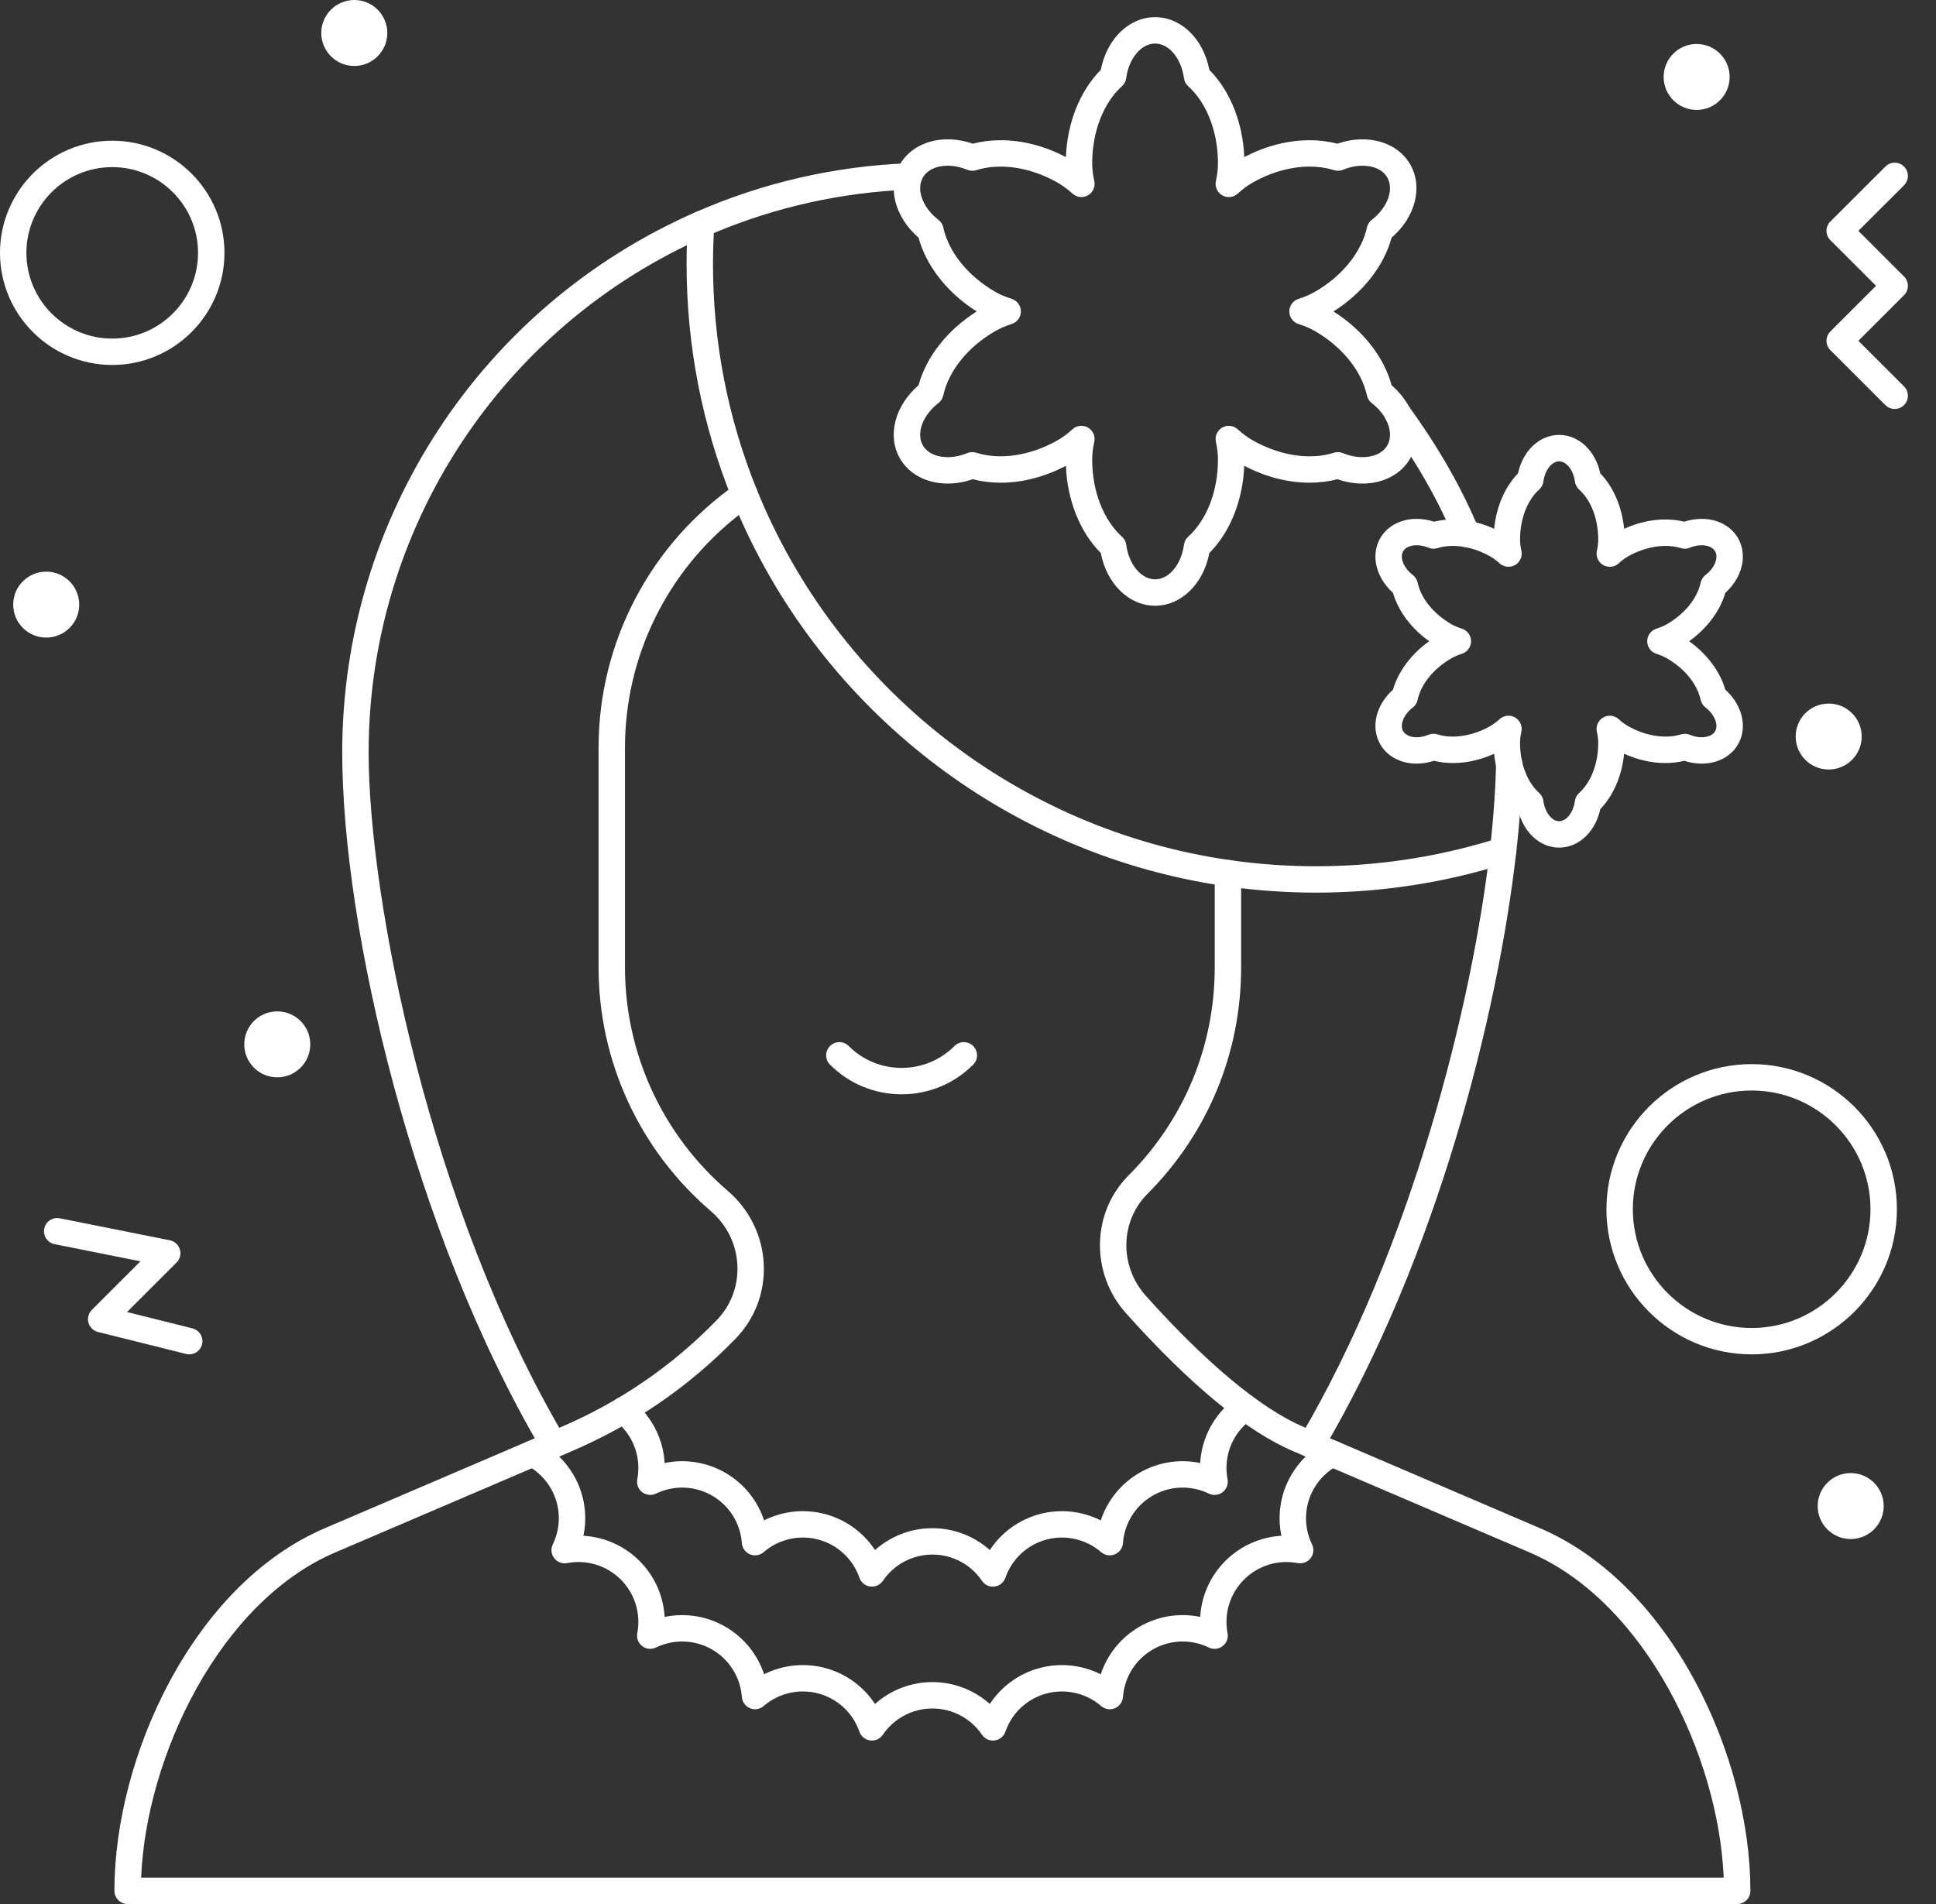 <svg width="61" height="60" viewBox="0 0 61 60" fill="none" xmlns="http://www.w3.org/2000/svg">
<rect x="0" y="0" width="61" height="60" fill="#333333" stroke="none"/>
<path d="M17.447 45.937C17.305 45.937 17.166 45.864 17.088 45.732C12.993 38.801 10.783 29.212 10.783 23.709C10.783 16.329 15.156 9.646 21.923 6.683C22.134 6.59 22.379 6.686 22.471 6.896C22.564 7.107 22.468 7.352 22.257 7.444C15.793 10.275 11.615 16.659 11.615 23.709C11.615 28.328 13.536 38.084 17.805 45.309C17.922 45.507 17.856 45.762 17.658 45.879C17.592 45.918 17.519 45.937 17.447 45.937Z" fill="white"/>
<path d="M41.311 45.937C41.239 45.937 41.166 45.918 41.1 45.879C40.902 45.762 40.836 45.507 40.953 45.31C44.505 39.298 46.402 31.557 46.948 26.754C46.974 26.526 47.179 26.362 47.408 26.388C47.636 26.414 47.8 26.62 47.775 26.848C47.193 31.966 45.284 39.614 41.669 45.732C41.592 45.864 41.453 45.937 41.311 45.937Z" fill="white"/>
<path d="M31.285 54.849C31.149 54.849 31.019 54.782 30.941 54.667C30.588 54.148 30.004 53.838 29.379 53.838C28.753 53.838 28.169 54.148 27.816 54.667C27.728 54.797 27.574 54.865 27.418 54.845C27.262 54.825 27.131 54.718 27.079 54.569C26.874 53.978 26.39 53.528 25.786 53.366C25.18 53.204 24.536 53.352 24.062 53.761C23.943 53.864 23.776 53.891 23.631 53.831C23.486 53.771 23.387 53.634 23.375 53.477C23.329 52.852 22.978 52.292 22.436 51.98C21.894 51.667 21.233 51.644 20.67 51.917C20.528 51.986 20.36 51.969 20.235 51.873C20.11 51.778 20.05 51.62 20.08 51.465C20.198 50.849 20.004 50.218 19.561 49.776C19.118 49.333 18.486 49.139 17.87 49.257C17.715 49.286 17.557 49.227 17.462 49.102C17.366 48.977 17.349 48.809 17.418 48.667C17.691 48.104 17.668 47.444 17.355 46.902C17.175 46.591 16.912 46.339 16.593 46.173C16.389 46.068 16.31 45.817 16.416 45.613C16.521 45.409 16.773 45.33 16.977 45.436C17.436 45.674 17.816 46.038 18.075 46.487C18.413 47.071 18.517 47.751 18.383 48.396C19.042 48.434 19.672 48.711 20.149 49.188C20.627 49.664 20.904 50.294 20.941 50.953C21.587 50.819 22.267 50.922 22.852 51.26C23.437 51.597 23.868 52.134 24.075 52.76C24.664 52.464 25.348 52.389 26.001 52.563C26.653 52.737 27.208 53.145 27.57 53.696C28.062 53.257 28.704 53.007 29.379 53.007C30.054 53.007 30.695 53.257 31.188 53.696C31.549 53.145 32.104 52.737 32.757 52.563C33.409 52.389 34.093 52.465 34.683 52.761C34.89 52.134 35.321 51.597 35.906 51.26C36.49 50.922 37.171 50.818 37.816 50.953C37.854 50.294 38.131 49.664 38.609 49.188C39.086 48.711 39.716 48.434 40.375 48.396C40.24 47.751 40.345 47.071 40.682 46.487C40.941 46.038 41.321 45.674 41.781 45.435C41.985 45.33 42.236 45.409 42.342 45.613C42.448 45.816 42.368 46.067 42.165 46.173C41.846 46.339 41.583 46.591 41.403 46.902C41.09 47.444 41.066 48.104 41.34 48.667C41.409 48.809 41.392 48.977 41.296 49.102C41.201 49.226 41.042 49.286 40.888 49.257C40.272 49.139 39.64 49.333 39.198 49.776C38.754 50.218 38.56 50.849 38.678 51.465C38.708 51.619 38.648 51.777 38.523 51.873C38.398 51.969 38.229 51.986 38.088 51.917C37.524 51.643 36.864 51.667 36.322 51.98C35.779 52.292 35.429 52.852 35.383 53.477C35.371 53.634 35.272 53.771 35.127 53.831C34.982 53.891 34.815 53.864 34.696 53.762C34.221 53.353 33.577 53.205 32.972 53.366C32.367 53.528 31.884 53.977 31.679 54.569C31.627 54.718 31.496 54.825 31.34 54.845C31.322 54.847 31.303 54.849 31.285 54.849Z" fill="white"/>
<path d="M31.285 49.999C31.149 49.999 31.019 49.932 30.941 49.817C30.589 49.298 30.005 48.988 29.379 48.988C28.753 48.988 28.169 49.298 27.817 49.817C27.728 49.947 27.574 50.015 27.418 49.995C27.262 49.975 27.131 49.868 27.079 49.719C26.874 49.128 26.39 48.678 25.786 48.516C25.18 48.355 24.536 48.502 24.062 48.911C23.943 49.014 23.777 49.041 23.631 48.981C23.486 48.921 23.387 48.784 23.375 48.627C23.329 48.002 22.979 47.443 22.436 47.13C21.894 46.817 21.234 46.794 20.67 47.067C20.529 47.136 20.36 47.119 20.235 47.023C20.11 46.928 20.05 46.77 20.08 46.615C20.198 45.999 20.004 45.368 19.561 44.926C19.505 44.87 19.445 44.817 19.383 44.769C19.201 44.627 19.169 44.366 19.31 44.185C19.451 44.004 19.713 43.972 19.894 44.113C19.983 44.182 20.069 44.258 20.149 44.338C20.627 44.815 20.904 45.444 20.941 46.103C21.587 45.969 22.267 46.072 22.852 46.41C23.437 46.747 23.868 47.284 24.075 47.91C24.664 47.614 25.348 47.539 26.001 47.713C26.653 47.888 27.208 48.295 27.57 48.846C28.062 48.407 28.704 48.157 29.379 48.157C30.054 48.157 30.695 48.407 31.188 48.846C31.549 48.295 32.104 47.888 32.757 47.713C33.409 47.539 34.093 47.615 34.683 47.911C34.89 47.284 35.321 46.747 35.906 46.41C36.49 46.072 37.171 45.968 37.816 46.103C37.854 45.444 38.131 44.815 38.609 44.338C38.73 44.217 38.862 44.107 39.002 44.012C39.193 43.882 39.451 43.931 39.581 44.121C39.71 44.311 39.661 44.569 39.471 44.699C39.374 44.765 39.282 44.841 39.197 44.926C38.754 45.368 38.56 45.999 38.678 46.615C38.708 46.77 38.647 46.928 38.522 47.023C38.397 47.119 38.229 47.136 38.087 47.067C37.524 46.794 36.864 46.817 36.321 47.13C35.779 47.442 35.428 48.002 35.383 48.627C35.371 48.784 35.272 48.921 35.127 48.981C34.981 49.041 34.815 49.014 34.696 48.912C34.221 48.503 33.576 48.355 32.971 48.516C32.367 48.678 31.884 49.128 31.678 49.719C31.627 49.868 31.496 49.975 31.34 49.995C31.322 49.998 31.303 49.999 31.285 49.999Z" fill="white"/>
<path d="M28.408 34.484C27.556 34.484 26.755 34.152 26.153 33.55C25.99 33.388 25.99 33.125 26.153 32.962C26.315 32.8 26.578 32.8 26.741 32.962C27.186 33.407 27.778 33.652 28.408 33.652C29.038 33.652 29.63 33.407 30.075 32.962C30.237 32.8 30.5 32.8 30.663 32.962C30.826 33.125 30.826 33.388 30.663 33.55C30.061 34.152 29.26 34.484 28.408 34.484Z" fill="white"/>
<path d="M46.207 17.241C46.043 17.241 45.888 17.144 45.822 16.983C45.327 15.777 44.613 14.528 43.699 13.27C43.564 13.084 43.605 12.824 43.791 12.689C43.977 12.554 44.237 12.596 44.372 12.781C45.325 14.093 46.072 15.401 46.592 16.668C46.679 16.88 46.577 17.123 46.364 17.21C46.313 17.231 46.259 17.241 46.207 17.241Z" fill="white"/>
<path d="M41.463 28.129C40.521 28.129 39.568 28.061 38.631 27.927C38.403 27.895 38.245 27.684 38.278 27.457C38.31 27.23 38.522 27.072 38.748 27.104C39.647 27.233 40.56 27.298 41.463 27.298C43.34 27.298 45.194 27.024 46.977 26.485C47.07 25.61 47.124 24.801 47.138 24.075C47.143 23.846 47.331 23.66 47.562 23.668C47.792 23.672 47.975 23.862 47.97 24.091C47.954 24.916 47.889 25.844 47.775 26.848C47.756 27.01 47.644 27.147 47.487 27.197C45.544 27.816 43.517 28.129 41.463 28.129Z" fill="white"/>
<path d="M23.459 15.998C23.294 15.998 23.139 15.9 23.073 15.738C22.117 13.376 21.633 10.879 21.633 8.314C21.633 7.904 21.647 7.475 21.675 7.037C21.685 6.882 21.78 6.745 21.923 6.683C24.042 5.755 26.296 5.237 28.623 5.144C28.852 5.135 29.046 5.313 29.055 5.542C29.064 5.772 28.886 5.965 28.656 5.975C26.519 6.06 24.446 6.521 22.491 7.344C22.473 7.676 22.465 8.001 22.465 8.314C22.465 10.771 22.929 13.164 23.844 15.426C23.93 15.639 23.828 15.881 23.615 15.967C23.564 15.988 23.511 15.998 23.459 15.998Z" fill="white"/>
<path d="M36.395 19.088C35.571 19.088 34.87 18.398 34.684 17.427C34.029 16.77 33.627 15.765 33.585 14.678C32.923 15.027 32.215 15.211 31.527 15.211C31.221 15.211 30.927 15.174 30.653 15.101C30.392 15.191 30.121 15.238 29.86 15.238C29.204 15.238 28.643 14.944 28.358 14.451C27.945 13.739 28.193 12.787 28.942 12.14C29.184 11.245 29.854 10.395 30.774 9.815C29.854 9.234 29.184 8.384 28.942 7.489C28.193 6.842 27.945 5.891 28.357 5.177C28.642 4.685 29.204 4.391 29.859 4.391C30.12 4.391 30.392 4.438 30.653 4.529C30.927 4.456 31.221 4.419 31.527 4.419C32.215 4.419 32.923 4.602 33.585 4.951C33.627 3.865 34.029 2.86 34.684 2.203C34.87 1.231 35.571 0.541 36.395 0.541C37.219 0.541 37.919 1.231 38.105 2.203C38.76 2.86 39.162 3.865 39.204 4.951C39.866 4.602 40.575 4.419 41.263 4.419C41.569 4.419 41.862 4.456 42.137 4.529C42.398 4.438 42.67 4.391 42.931 4.391C43.587 4.391 44.148 4.685 44.432 5.178C44.844 5.891 44.596 6.843 43.847 7.489C43.605 8.384 42.934 9.235 42.015 9.815C42.934 10.394 43.605 11.245 43.847 12.14C44.079 12.34 44.269 12.577 44.404 12.832C44.696 13.386 44.706 13.976 44.431 14.451C44.147 14.944 43.586 15.238 42.93 15.238C42.669 15.238 42.398 15.191 42.137 15.101C41.863 15.174 41.569 15.211 41.263 15.211C40.575 15.211 39.867 15.027 39.204 14.678C39.162 15.764 38.76 16.77 38.105 17.426C37.919 18.398 37.219 19.088 36.395 19.088ZM34.072 13.418C34.144 13.418 34.216 13.437 34.281 13.474C34.438 13.565 34.518 13.748 34.478 13.924C34.435 14.119 34.413 14.308 34.413 14.486C34.413 15.474 34.764 16.381 35.352 16.914C35.425 16.98 35.472 17.07 35.485 17.167C35.568 17.788 35.959 18.257 36.395 18.257C36.831 18.257 37.222 17.789 37.304 17.167C37.317 17.07 37.364 16.98 37.437 16.914C38.025 16.382 38.376 15.474 38.376 14.486C38.376 14.309 38.354 14.12 38.311 13.924C38.272 13.747 38.352 13.565 38.509 13.474C38.666 13.383 38.864 13.405 38.997 13.527C39.147 13.664 39.301 13.778 39.453 13.865C40.027 14.197 40.67 14.38 41.263 14.38C41.537 14.38 41.794 14.342 42.026 14.267C42.12 14.237 42.221 14.241 42.313 14.278C42.516 14.362 42.729 14.406 42.93 14.406C43.291 14.406 43.575 14.271 43.711 14.035C43.84 13.813 43.824 13.515 43.668 13.22C43.567 13.028 43.413 12.85 43.223 12.704C43.145 12.644 43.091 12.558 43.07 12.462C42.901 11.687 42.29 10.929 41.434 10.435C41.282 10.348 41.108 10.272 40.914 10.211C40.741 10.156 40.623 9.996 40.624 9.814C40.624 9.633 40.741 9.473 40.914 9.418C41.106 9.358 41.281 9.282 41.433 9.194C42.29 8.7 42.901 7.943 43.07 7.167C43.09 7.071 43.145 6.986 43.223 6.926C43.719 6.544 43.929 5.971 43.711 5.593C43.575 5.357 43.291 5.222 42.931 5.222C42.73 5.222 42.516 5.267 42.313 5.351C42.222 5.388 42.12 5.392 42.026 5.362C41.794 5.288 41.537 5.25 41.263 5.25C40.671 5.25 40.027 5.432 39.452 5.764C39.3 5.851 39.152 5.962 38.998 6.102C38.864 6.224 38.667 6.246 38.51 6.155C38.353 6.065 38.273 5.883 38.311 5.707C38.355 5.507 38.376 5.323 38.376 5.143C38.376 4.155 38.025 3.248 37.437 2.715C37.364 2.649 37.317 2.559 37.304 2.462C37.222 1.841 36.831 1.372 36.395 1.372C35.958 1.372 35.567 1.841 35.485 2.462C35.472 2.559 35.425 2.649 35.352 2.715C34.764 3.248 34.413 4.156 34.413 5.143C34.413 5.319 34.434 5.503 34.479 5.705C34.518 5.881 34.438 6.063 34.282 6.154C34.125 6.245 33.927 6.224 33.793 6.102C33.64 5.964 33.491 5.853 33.337 5.764C32.763 5.432 32.12 5.25 31.527 5.25C31.253 5.25 30.996 5.288 30.764 5.362C30.67 5.392 30.568 5.389 30.477 5.351C30.274 5.267 30.06 5.222 29.859 5.222C29.499 5.222 29.215 5.358 29.078 5.593C28.86 5.971 29.07 6.544 29.567 6.926C29.645 6.986 29.7 7.071 29.721 7.167C29.888 7.943 30.499 8.7 31.356 9.194C31.508 9.282 31.683 9.357 31.875 9.417C32.048 9.471 32.166 9.631 32.166 9.813C32.167 9.994 32.05 10.155 31.877 10.21C31.68 10.272 31.51 10.346 31.356 10.435C30.499 10.929 29.888 11.687 29.721 12.462C29.7 12.558 29.645 12.643 29.567 12.703C29.07 13.085 28.86 13.658 29.078 14.035C29.215 14.271 29.5 14.406 29.86 14.406C30.061 14.406 30.274 14.362 30.477 14.278C30.569 14.241 30.67 14.237 30.764 14.267C30.996 14.341 31.253 14.379 31.527 14.379C32.12 14.379 32.763 14.197 33.338 13.865C33.489 13.778 33.641 13.664 33.792 13.527C33.87 13.455 33.971 13.418 34.072 13.418Z" fill="white"/>
<path d="M49.126 26.71C48.508 26.71 47.981 26.21 47.831 25.501C47.414 25.068 47.145 24.439 47.078 23.752C46.657 23.945 46.214 24.045 45.781 24.045C45.573 24.045 45.374 24.022 45.185 23.975C45.004 24.033 44.817 24.064 44.635 24.064C44.138 24.064 43.71 23.838 43.491 23.458C43.181 22.924 43.351 22.218 43.89 21.733C44.057 21.156 44.468 20.608 45.031 20.207C44.468 19.806 44.057 19.259 43.89 18.681C43.351 18.197 43.181 17.491 43.491 16.956C43.71 16.577 44.138 16.351 44.635 16.351C44.816 16.351 45.004 16.381 45.185 16.44C45.374 16.393 45.574 16.37 45.781 16.37C46.214 16.37 46.657 16.471 47.078 16.663C47.145 15.976 47.414 15.347 47.831 14.914C47.981 14.205 48.508 13.705 49.126 13.705C49.744 13.705 50.27 14.205 50.421 14.914C50.837 15.347 51.107 15.976 51.173 16.663C51.595 16.471 52.038 16.37 52.471 16.37C52.678 16.37 52.878 16.393 53.067 16.44C53.248 16.381 53.436 16.351 53.617 16.351C54.114 16.351 54.542 16.577 54.761 16.956C55.07 17.491 54.9 18.197 54.362 18.682C54.194 19.259 53.783 19.806 53.221 20.207C53.783 20.608 54.194 21.156 54.362 21.733C54.901 22.218 55.07 22.923 54.761 23.459C54.542 23.837 54.114 24.064 53.617 24.064C53.435 24.064 53.248 24.033 53.067 23.975C52.879 24.022 52.679 24.045 52.471 24.045C52.038 24.045 51.595 23.944 51.173 23.751C51.107 24.439 50.837 25.068 50.421 25.501C50.27 26.21 49.744 26.71 49.126 26.71ZM47.53 22.553C47.602 22.553 47.673 22.572 47.738 22.61C47.895 22.7 47.975 22.883 47.936 23.06C47.908 23.184 47.894 23.304 47.894 23.417C47.894 24.06 48.12 24.648 48.497 24.989C48.57 25.055 48.617 25.145 48.63 25.243C48.677 25.599 48.895 25.878 49.126 25.878C49.357 25.878 49.574 25.599 49.622 25.243C49.635 25.145 49.682 25.055 49.755 24.989C50.132 24.648 50.357 24.06 50.357 23.417C50.357 23.305 50.343 23.185 50.315 23.059C50.276 22.882 50.356 22.7 50.513 22.61C50.67 22.519 50.868 22.54 51.002 22.662C51.098 22.75 51.196 22.823 51.292 22.878C51.838 23.193 52.485 23.294 52.956 23.143C53.049 23.113 53.151 23.117 53.242 23.154C53.366 23.206 53.495 23.233 53.617 23.233C53.813 23.233 53.972 23.162 54.04 23.043C54.156 22.843 54.023 22.515 53.738 22.296C53.66 22.236 53.606 22.15 53.585 22.054C53.477 21.557 53.08 21.068 52.523 20.746C52.427 20.691 52.316 20.643 52.191 20.604C52.019 20.549 51.901 20.388 51.901 20.207C51.901 20.026 52.019 19.865 52.192 19.811C52.315 19.772 52.426 19.724 52.523 19.669C53.08 19.347 53.477 18.858 53.585 18.361C53.606 18.265 53.66 18.179 53.738 18.119C54.023 17.9 54.156 17.572 54.04 17.372C53.972 17.253 53.813 17.182 53.617 17.182C53.496 17.182 53.366 17.209 53.242 17.26C53.151 17.298 53.049 17.302 52.956 17.272C52.485 17.121 51.838 17.222 51.292 17.537C51.196 17.592 51.101 17.663 51.003 17.753C50.869 17.875 50.672 17.896 50.514 17.806C50.357 17.715 50.277 17.534 50.316 17.357C50.343 17.229 50.357 17.111 50.357 16.998C50.357 16.355 50.132 15.767 49.755 15.426C49.682 15.36 49.635 15.27 49.622 15.172C49.574 14.816 49.357 14.537 49.126 14.537C48.895 14.537 48.677 14.816 48.63 15.172C48.617 15.27 48.57 15.36 48.497 15.426C48.12 15.767 47.894 16.355 47.894 16.998C47.894 17.109 47.908 17.226 47.937 17.355C47.976 17.532 47.896 17.714 47.739 17.805C47.583 17.895 47.385 17.875 47.251 17.753C47.153 17.664 47.057 17.593 46.96 17.537C46.414 17.222 45.767 17.121 45.296 17.272C45.203 17.302 45.101 17.298 45.01 17.26C44.886 17.209 44.756 17.182 44.635 17.182C44.435 17.182 44.281 17.251 44.211 17.372C44.096 17.572 44.229 17.9 44.514 18.119C44.592 18.179 44.646 18.265 44.667 18.361C44.775 18.858 45.171 19.347 45.728 19.668C45.825 19.724 45.936 19.772 46.059 19.81C46.232 19.864 46.35 20.024 46.351 20.206C46.351 20.387 46.234 20.548 46.061 20.603C45.935 20.643 45.827 20.69 45.729 20.746C45.171 21.068 44.775 21.556 44.667 22.054C44.646 22.15 44.592 22.236 44.514 22.296C44.229 22.515 44.096 22.843 44.211 23.042C44.28 23.162 44.439 23.233 44.636 23.233C44.757 23.233 44.886 23.206 45.01 23.154C45.102 23.117 45.203 23.113 45.297 23.143C45.767 23.294 46.414 23.193 46.96 22.878C47.056 22.823 47.153 22.75 47.25 22.662C47.328 22.59 47.429 22.553 47.53 22.553Z" fill="white"/>
<path d="M54.736 60H4.021C3.792 60 3.605 59.814 3.605 59.584C3.605 55.363 6.084 49.935 10.231 48.159L17.681 44.968C19.524 44.179 21.168 43.052 22.569 41.617C23.027 41.148 23.263 40.531 23.234 39.877C23.204 39.21 22.905 38.601 22.393 38.161C20.148 36.236 18.86 33.438 18.86 30.485V23.557C18.86 20.242 20.49 17.133 23.222 15.24C23.326 15.168 23.457 15.148 23.578 15.184C23.699 15.22 23.797 15.309 23.845 15.426C26.374 21.677 32.085 26.151 38.749 27.104C38.954 27.133 39.106 27.309 39.106 27.516V30.485C39.106 33.179 38.057 35.714 36.153 37.623C35.288 38.49 35.266 39.9 36.103 40.834C38.01 42.962 39.73 44.392 41.077 44.968L48.527 48.159C52.674 49.935 55.152 55.363 55.152 59.584C55.152 59.814 54.966 60 54.736 60ZM4.446 59.169H54.311C54.152 55.355 51.846 50.485 48.199 48.923L40.749 45.733C39.27 45.099 37.499 43.638 35.483 41.389C34.352 40.127 34.387 38.215 35.563 37.036C37.311 35.284 38.274 32.958 38.274 30.485V27.873C31.646 26.8 25.967 22.386 23.28 16.229C21.024 17.985 19.692 20.687 19.692 23.557V30.485C19.692 33.195 20.874 35.763 22.935 37.531C23.614 38.112 24.026 38.954 24.065 39.841C24.104 40.726 23.784 41.563 23.165 42.198C21.687 43.711 19.953 44.9 18.009 45.733L10.558 48.923C6.912 50.485 4.605 55.355 4.446 59.169Z" fill="white"/>
<path d="M59.699 12.887C59.592 12.887 59.486 12.846 59.405 12.765L57.671 11.033C57.509 10.871 57.509 10.607 57.671 10.445L59.111 9.007L57.671 7.569C57.509 7.406 57.509 7.143 57.671 6.981L59.405 5.249C59.567 5.086 59.83 5.086 59.993 5.249C60.155 5.411 60.155 5.674 59.993 5.837L58.554 7.275L59.993 8.713C60.155 8.875 60.155 9.139 59.993 9.301L58.554 10.739L59.993 12.177C60.155 12.339 60.155 12.603 59.993 12.765C59.912 12.846 59.805 12.887 59.699 12.887Z" fill="white"/>
<path d="M5.963 42.679C5.93 42.679 5.896 42.675 5.862 42.666L3.088 41.974C2.943 41.937 2.828 41.826 2.788 41.681C2.748 41.537 2.789 41.382 2.895 41.276L4.425 39.747L1.721 39.207C1.495 39.162 1.349 38.943 1.394 38.718C1.439 38.492 1.659 38.346 1.884 38.392L5.351 39.084C5.501 39.114 5.623 39.225 5.667 39.371C5.712 39.518 5.672 39.677 5.563 39.786L4.003 41.345L6.063 41.86C6.286 41.916 6.422 42.141 6.366 42.364C6.319 42.553 6.149 42.679 5.963 42.679Z" fill="white"/>
<path d="M53.459 3.464C54.033 3.464 54.498 2.999 54.498 2.425C54.498 1.851 54.033 1.386 53.459 1.386C52.884 1.386 52.419 1.851 52.419 2.425C52.419 2.999 52.884 3.464 53.459 3.464Z" fill="white"/>
<path d="M57.619 24.249C58.193 24.249 58.659 23.784 58.659 23.21C58.659 22.636 58.193 22.171 57.619 22.171C57.044 22.171 56.579 22.636 56.579 23.21C56.579 23.784 57.044 24.249 57.619 24.249Z" fill="white"/>
<path d="M58.312 48.499C58.886 48.499 59.352 48.033 59.352 47.46C59.352 46.886 58.886 46.42 58.312 46.42C57.738 46.42 57.272 46.886 57.272 47.46C57.272 48.033 57.738 48.499 58.312 48.499Z" fill="white"/>
<path d="M11.163 2.079C11.738 2.079 12.203 1.613 12.203 1.039C12.203 0.465 11.738 0 11.163 0C10.589 0 10.123 0.465 10.123 1.039C10.123 1.613 10.589 2.079 11.163 2.079Z" fill="white"/>
<path d="M1.456 20.092C2.03 20.092 2.496 19.627 2.496 19.053C2.496 18.479 2.03 18.014 1.456 18.014C0.882 18.014 0.416 18.479 0.416 19.053C0.416 19.627 0.882 20.092 1.456 20.092Z" fill="white"/>
<path d="M8.736 33.949C9.311 33.949 9.776 33.484 9.776 32.91C9.776 32.336 9.311 31.871 8.736 31.871C8.162 31.871 7.696 32.336 7.696 32.91C7.696 33.484 8.162 33.949 8.736 33.949Z" fill="white"/>
<path d="M3.536 11.501C1.586 11.501 0 9.916 0 7.968C0 6.019 1.586 4.434 3.536 4.434C5.486 4.434 7.072 6.019 7.072 7.968C7.072 9.916 5.486 11.501 3.536 11.501ZM3.536 5.266C2.045 5.266 0.832 6.478 0.832 7.968C0.832 9.458 2.045 10.67 3.536 10.67C5.027 10.67 6.24 9.458 6.24 7.968C6.24 6.478 5.027 5.266 3.536 5.266Z" fill="white"/>
<path d="M55.192 42.679C52.669 42.679 50.616 40.628 50.616 38.106C50.616 35.585 52.669 33.533 55.192 33.533C57.715 33.533 59.768 35.585 59.768 38.106C59.768 40.628 57.715 42.679 55.192 42.679ZM55.192 34.365C53.127 34.365 51.448 36.043 51.448 38.106C51.448 40.169 53.127 41.848 55.192 41.848C57.257 41.848 58.936 40.169 58.936 38.106C58.936 36.043 57.257 34.365 55.192 34.365Z" fill="white"/>
</svg>
